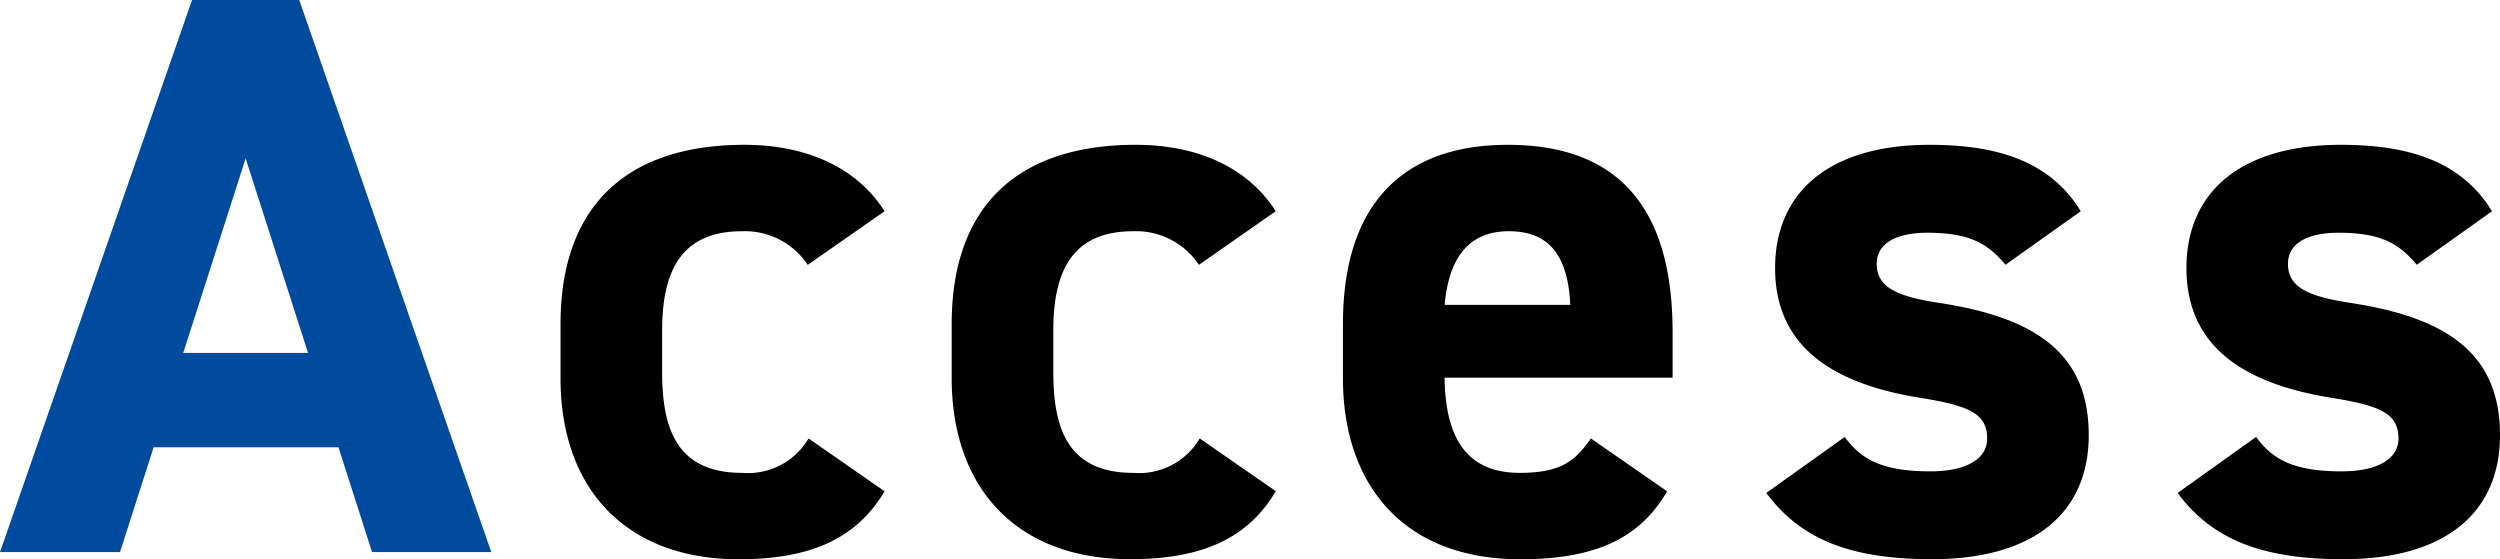 <svg xmlns="http://www.w3.org/2000/svg" width="140.605" height="31.455" viewBox="0 0 140.605 31.455"><g id="グループ_2647" data-name="グループ 2647" transform="translate(-207.82 -2242.95)"><path id="パス_4735" data-name="パス 4735" d="M-96.705-6.39a3.957 3.957 0 01-3.735 1.935c-3.645 0-4.5-2.43-4.5-5.67v-2.34c0-3.6 1.26-5.58 4.5-5.58a4.246 4.246 0 013.69 1.89l4.32-3.015c-1.575-2.475-4.41-3.735-7.875-3.735-6.705 0-10.35 3.51-10.35 10.08v3.06c0 6.12 3.6 10.17 10.035 10.17C-96.57.4-94-.765-92.43-3.42zm22 0a3.957 3.957 0 01-3.735 1.935c-3.645 0-4.5-2.43-4.5-5.67v-2.34c0-3.6 1.26-5.58 4.5-5.58a4.246 4.246 0 013.69 1.89l4.32-3.015c-1.575-2.475-4.41-3.735-7.875-3.735-6.705 0-10.35 3.51-10.35 10.08v3.06C-88.65-3.645-85.05.4-78.615.4c4.05 0 6.615-1.17 8.19-3.825zm22 0c-.855 1.215-1.62 1.935-4 1.935-3.195 0-4.185-2.25-4.23-5.355h12.825v-2.565c0-6.84-2.925-10.53-9.27-10.53-5.85 0-9.27 3.285-9.27 10.08v3.06c0 5.8 3.24 10.17 9.99 10.17C-52.605.4-50-.675-48.42-3.42zm-4.625-11.655c2.16 0 3.33 1.215 3.465 4.14h-7.065c.225-2.565 1.305-4.14 3.6-4.14zm32.175-1.125c-1.755-2.88-4.815-3.735-8.505-3.735-5.625 0-8.685 2.655-8.685 6.93 0 4.545 3.42 6.525 8.1 7.29 2.835.45 3.825.9 3.825 2.3 0 1.17-1.215 1.845-3.195 1.845-2.79 0-3.915-.72-4.815-1.935l-4.41 3.15C-40.905-.72-38.115.4-33.525.4c5.8 0 8.82-2.655 8.82-6.975 0-4.455-2.79-6.57-8.325-7.425-2.385-.36-3.6-.855-3.6-2.205 0-1.3 1.35-1.755 2.835-1.755 2.43 0 3.42.63 4.41 1.8zm23.13 0c-1.755-2.88-4.815-3.735-8.5-3.735-5.625 0-8.685 2.655-8.685 6.93 0 4.545 3.42 6.525 8.1 7.29 2.835.45 3.825.9 3.825 2.3 0 1.17-1.215 1.845-3.195 1.845-2.79 0-3.915-.72-4.815-1.935l-4.41 3.15C-17.775-.72-14.985.4-10.395.4c5.8 0 8.82-2.655 8.82-6.975 0-4.455-2.79-6.57-8.325-7.425-2.385-.36-3.6-.855-3.6-2.205 0-1.3 1.35-1.755 2.835-1.755 2.43 0 3.42.63 4.41 1.8z" transform="translate(350 2274)"/><path id="パス_4736" data-name="パス 4736" d="M6.57 0l1.89-5.895h10.395L20.745 0h6.705l-10.8-31.05h-6.03L-.18 0zm7.065-22.14l3.51 10.94h-7.02z" transform="translate(208 2274)" fill="#004b9e"/></g></svg>